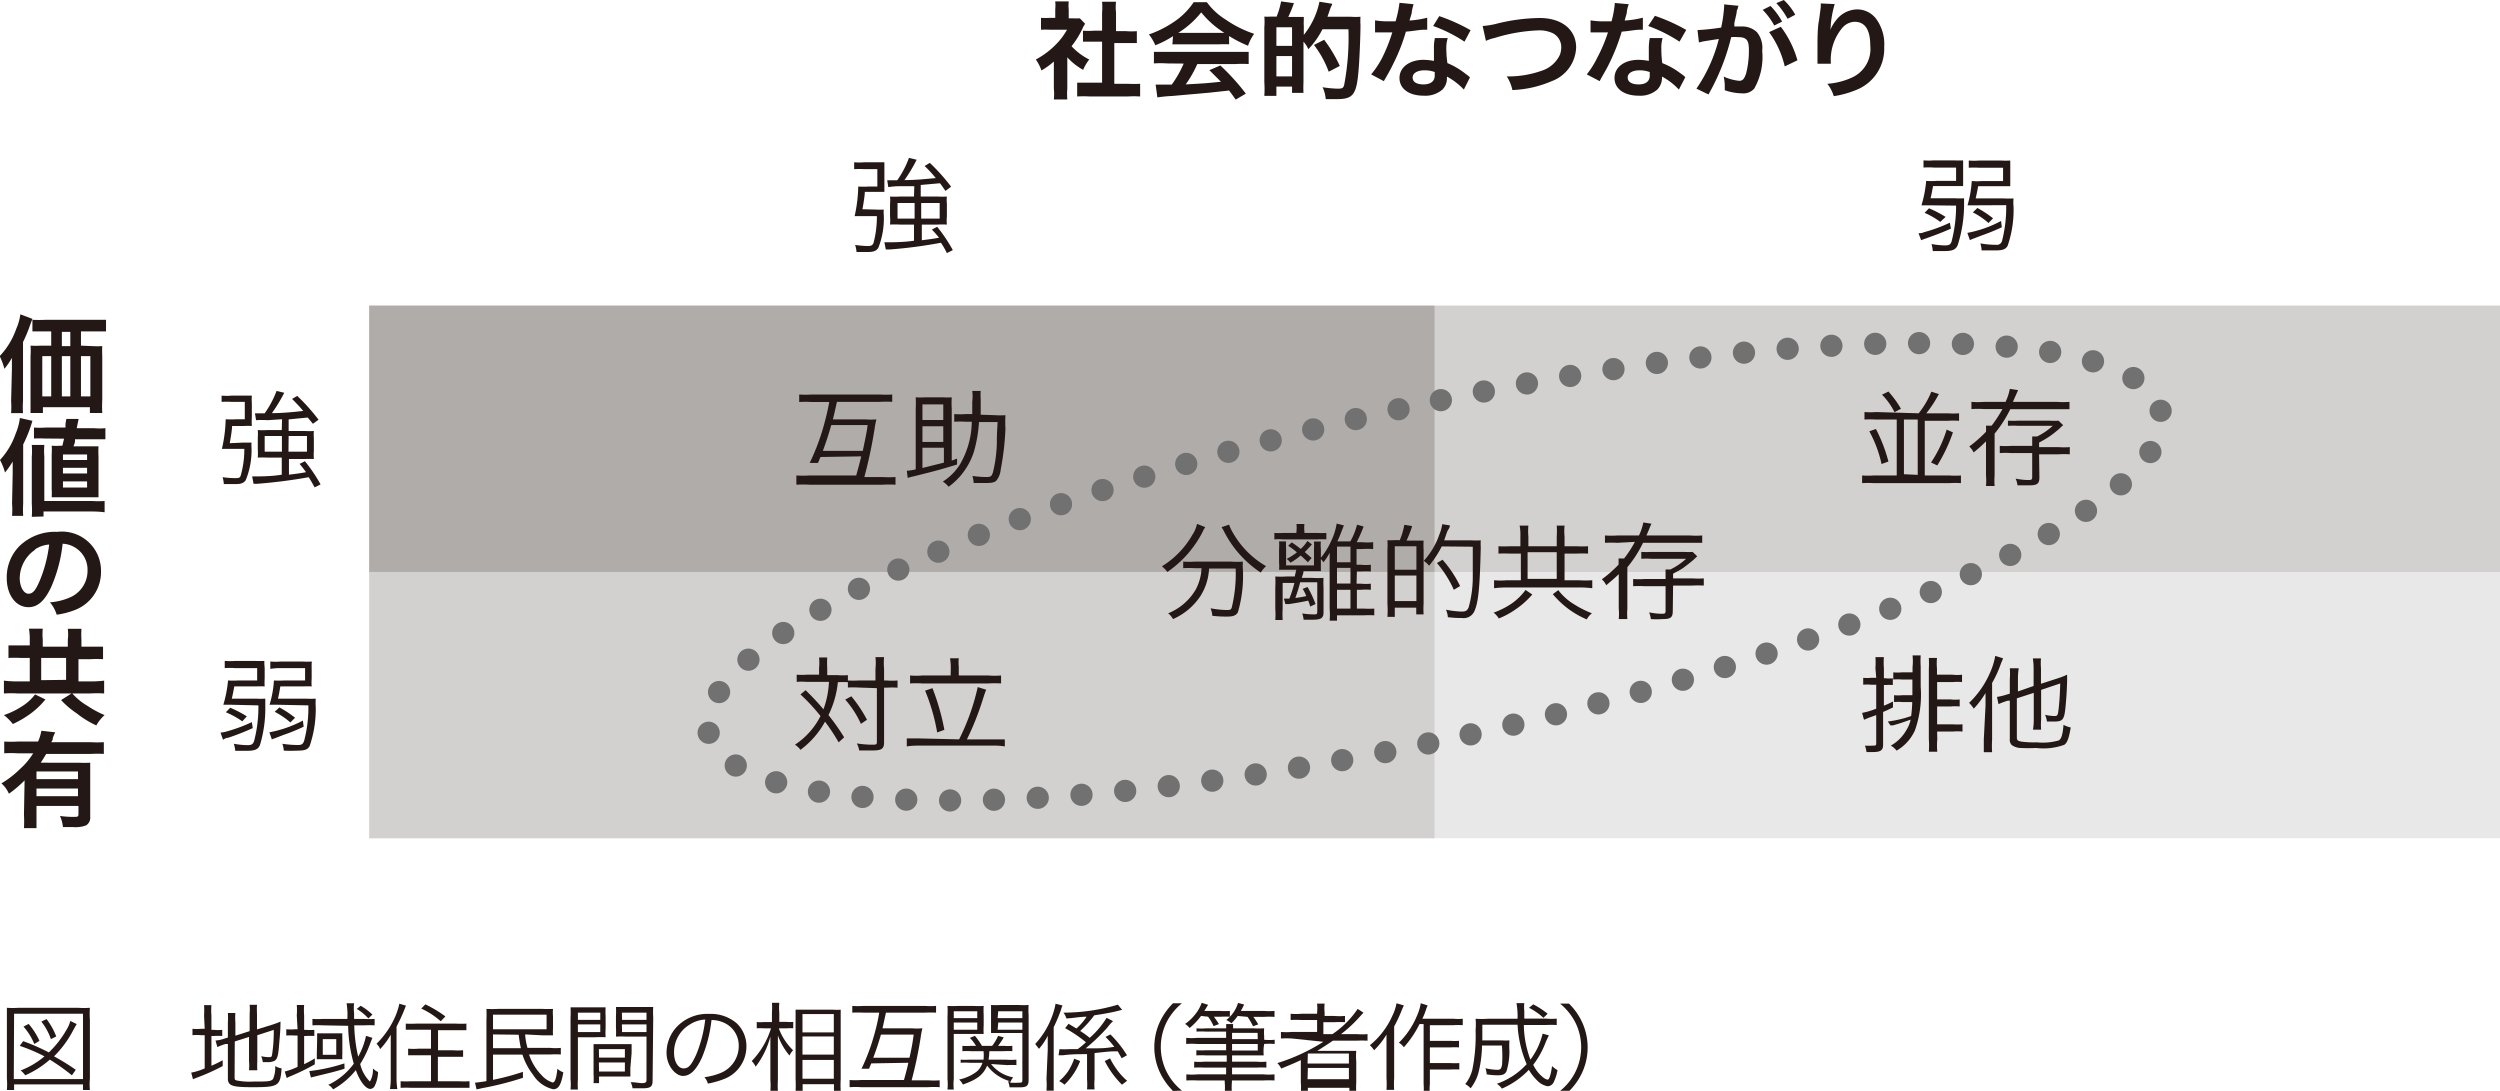 <svg xmlns="http://www.w3.org/2000/svg" xmlns:xlink="http://www.w3.org/1999/xlink" width="159.63" height="69.65" viewBox="0 0 159.63 69.65"><defs><style>.cls-1,.cls-10,.cls-9{fill:none;}.cls-2{clip-path:url(#clip-path);}.cls-3{opacity:0.2;}.cls-4{clip-path:url(#clip-path-3);}.cls-5{fill:#231815;}.cls-6{clip-path:url(#clip-path-4);}.cls-7{opacity:0.1;}.cls-8{clip-path:url(#clip-path-6);}.cls-10,.cls-9{stroke:#727171;stroke-linecap:round;stroke-linejoin:round;stroke-width:1.42px;}.cls-9{stroke-dasharray:0 2.8;}</style><clipPath id="clip-path" transform="translate(-0.1 -0.34)"><rect class="cls-1" width="159.73" height="75.54"/></clipPath><clipPath id="clip-path-3" transform="translate(-0.1 -0.34)"><rect class="cls-1" x="14.67" y="12.84" width="154.06" height="25.01"/></clipPath><clipPath id="clip-path-4" transform="translate(-0.1 -0.34)"><rect class="cls-1" x="14.67" y="12.84" width="86.03" height="42.02"/></clipPath><clipPath id="clip-path-6" transform="translate(-0.1 -0.34)"><rect class="cls-1" x="82.7" y="29.85" width="86.03" height="25.01"/></clipPath></defs><g id="レイヤー_2" data-name="レイヤー 2"><g id="レイヤー_1-2" data-name="レイヤー 1"><g class="cls-2"><g class="cls-2"><g class="cls-3"><g class="cls-4"><rect class="cls-5" x="23.57" y="19.51" width="136.06" height="17.01"/></g></g><g class="cls-3"><g class="cls-6"><rect class="cls-5" x="23.57" y="19.51" width="68.03" height="34.02"/></g></g><path class="cls-5" d="M.54,69.94a4.47,4.47,0,0,0,0-.73V65.44c0-.31,0-.52,0-.75a5.33,5.33,0,0,0,.74,0h3.8a5.56,5.56,0,0,0,.76,0,5.47,5.47,0,0,0,0,.75v3.78a4,4,0,0,0,0,.72H5.4v-.36H1v.36Zm.44-.7H5.4V65.07H1ZM4.69,69A13,13,0,0,0,3.28,68a6,6,0,0,1-1.57,1,1.45,1.45,0,0,0-.29-.31,5.23,5.23,0,0,0,1.52-.9,11,11,0,0,0-1.58-.67l.22-.3a13.24,13.24,0,0,1,1.64.72A6.47,6.47,0,0,0,4.4,66a1.86,1.86,0,0,0,.19-.47l.41.2c-.06.09-.06.09-.36.64a6.73,6.73,0,0,1-1.09,1.42,14.16,14.16,0,0,1,1.39.86Zm-2.4-2a3.89,3.89,0,0,0-.69-1.11l.33-.17a4.51,4.51,0,0,1,.69,1.08Zm1.06-.31a3.82,3.82,0,0,0-.61-1.12l.33-.16a4.29,4.29,0,0,1,.62,1.11Z" transform="translate(-0.1 -0.34)"/><path class="cls-5" d="M13.13,65.19a5.45,5.45,0,0,0,0-.67h.47a4.06,4.06,0,0,0,0,.67v.91h.18a2.89,2.89,0,0,0,.51,0v.39a4,4,0,0,0-.52,0h-.17v1.9c.28-.12.39-.18.72-.35l0,.37a13.37,13.37,0,0,1-1.65.74l-.25.1-.11-.42a4,4,0,0,0,.86-.27V66.44h-.24a2.7,2.7,0,0,0-.54,0v-.41a2.52,2.52,0,0,0,.54,0h.24Zm1.95,3.92c0,.15,0,.2.19.23a4.24,4.24,0,0,0,1,.06c.9,0,1.16,0,1.27-.18a1.75,1.75,0,0,0,.13-.81,1.25,1.25,0,0,0,.41.15c-.08,1.12-.19,1.2-1.85,1.2-1.32,0-1.58-.09-1.58-.57V67l-.14,0a3.17,3.17,0,0,0-.53.2l-.12-.42a2.09,2.09,0,0,0,.56-.12l.23-.07v-.95a5.08,5.08,0,0,0,0-.62h.48a3.54,3.54,0,0,0,0,.6v.85l.91-.29V65.07a3.25,3.25,0,0,0,0-.57h.47a5,5,0,0,0,0,.57v1l1-.31a4.77,4.77,0,0,0,.5-.19c0,.61-.05,1-.1,1.62s-.13.8-.29.89a1,1,0,0,1-.46.08l-.28,0a1.51,1.51,0,0,0-.1-.38,2.18,2.18,0,0,0,.49.06c.15,0,.18,0,.21-.21a9.89,9.89,0,0,0,.1-1.53l-1.05.34V68.1a4.85,4.85,0,0,0,0,.58H16a3.27,3.27,0,0,0,0-.59V66.55l-.91.29Z" transform="translate(-0.1 -0.34)"/><path class="cls-5" d="M19.05,65.18a4.14,4.14,0,0,0,0-.67h.47a4.14,4.14,0,0,0,0,.67v.92h.12a4,4,0,0,0,.53,0v.39a3.7,3.7,0,0,0-.53,0h-.12v1.8a6.42,6.42,0,0,0,.68-.37l0,.38a13.86,13.86,0,0,1-1.58.77,1,1,0,0,0-.21.11l-.13-.42a4.36,4.36,0,0,0,.82-.3v-2h-.18a4.5,4.5,0,0,0-.54,0v-.4a3.09,3.09,0,0,0,.55,0h.17Zm3.05,3.4c-.57.18-1,.28-1.75.46l-.4.1-.1-.41a11.12,11.12,0,0,0,2.24-.49Zm-1.38-2.77a6.32,6.32,0,0,0-.67,0v-.41a5.66,5.66,0,0,0,.68,0h1.55a4.62,4.62,0,0,0-.05-1h.48a2.52,2.52,0,0,0,0,.62v.38h.65a5.51,5.51,0,0,0,.66,0v.41a6.59,6.59,0,0,0-.67,0h-.63a9.86,9.86,0,0,0,.25,2,4.56,4.56,0,0,0,.5-1.33l.41.13c-.06.15-.08.19-.14.35a6.73,6.73,0,0,1-.64,1.32,2.29,2.29,0,0,0,.62,1.12,1.47,1.47,0,0,0,.19-.84,1.1,1.1,0,0,0,.33.23,2.18,2.18,0,0,1-.2.86.34.34,0,0,1-.29.22c-.3,0-.67-.48-.93-1.2a4.94,4.94,0,0,1-1.45,1.23.87.87,0,0,0-.31-.29,4.3,4.3,0,0,0,1.63-1.35,9.32,9.32,0,0,1-.36-2.42Zm-.37.88c0-.13,0-.27,0-.37h1.61a2.37,2.37,0,0,0,0,.3v1a3,3,0,0,0,0,.35H20.33c0-.11,0-.23,0-.37Zm.36,1h.86v-1h-.86Zm2.91-2.32a3.21,3.21,0,0,0-.74-.61l.25-.2a4.28,4.28,0,0,1,.75.56Z" transform="translate(-0.1 -0.34)"/><path class="cls-5" d="M25.05,67.21c0-.28,0-.52,0-.8a4.67,4.67,0,0,1-.68.92.81.81,0,0,0-.23-.34,5.57,5.57,0,0,0,1.2-1.75,4.28,4.28,0,0,0,.26-.81l.42.12a10.92,10.92,0,0,1-.6,1.34v3.29a4.9,4.9,0,0,0,.05.7H25a4.39,4.39,0,0,0,.05-.72Zm1.63-1.12c-.24,0-.48,0-.67,0V65.7a5.82,5.82,0,0,0,.67,0H29.2a6.26,6.26,0,0,0,.68,0v.42c-.19,0-.43,0-.67,0H28.07v1.28H29a4.14,4.14,0,0,0,.67,0v.42c-.19,0-.43,0-.66,0h-.95v1.56h1.32a6.54,6.54,0,0,0,.7,0v.42c-.2,0-.44,0-.7,0h-3a7,7,0,0,0-.7,0v-.42a6.21,6.21,0,0,0,.69,0h1.25V67.72h-.8c-.23,0-.46,0-.66,0v-.42a4.08,4.08,0,0,0,.66,0h.8V66.09Zm.58-1.62a7.9,7.9,0,0,1,1.28.77l-.3.31A4.9,4.9,0,0,0,27,64.74Z" transform="translate(-0.1 -0.34)"/><path class="cls-5" d="M33.63,66.39a4.53,4.53,0,0,0,.15.86l1.45,0a3.48,3.48,0,0,0,.68,0v.42a5.58,5.58,0,0,0-.67,0H33.88a3.43,3.43,0,0,0,.81,1.33,1.54,1.54,0,0,0,.7.46c.14,0,.24-.27.3-.88a1.08,1.08,0,0,0,.38.23c-.14.81-.31,1.08-.65,1.08a2.06,2.06,0,0,1-1.28-.92,4.2,4.2,0,0,1-.68-1.29l-1.88,0v1.61a15.94,15.94,0,0,0,1.91-.51v.38a19.75,19.75,0,0,1-2.6.66l-.36.08-.1-.43a7.32,7.32,0,0,0,.73-.1V65.44a6.8,6.8,0,0,0,0-.68,7.34,7.34,0,0,0,.75,0h2.84a6.12,6.12,0,0,0,.66,0,2.78,2.78,0,0,0,0,.48V66a4.24,4.24,0,0,0,0,.45l-.63,0Zm-2.05-.33H35v-.93H31.58Zm0,.33v.88l1.78,0a8.15,8.15,0,0,1-.14-.86Z" transform="translate(-0.1 -0.34)"/><path class="cls-5" d="M37,69.24a4.7,4.7,0,0,0,0,.67h-.47a3.69,3.69,0,0,0,0-.67V65.32a5.86,5.86,0,0,0,0-.66l.67,0h.92l.65,0a5,5,0,0,0,0,.57V66a4.63,4.63,0,0,0,0,.57,6.23,6.23,0,0,0-.65,0H37Zm0-3.78h1.43V65H37Zm0,.78h1.43v-.49H37Zm3.35,2.29c0,.23,0,.4,0,.55h-2v.42H38a4.34,4.34,0,0,0,0-.57V67.58c0-.22,0-.4,0-.57l.63,0h1.17l.63,0c0,.17,0,.32,0,.57Zm-2-.66H40v-.54H38.34Zm0,.89H40v-.58H38.34Zm3.42.57c0,.4-.13.5-.65.5l-.63,0a1.28,1.28,0,0,0-.12-.39c.3,0,.57.06.7.06s.31,0,.31-.18V66.53h-1.3a6,6,0,0,0-.65,0,4.8,4.8,0,0,0,0-.57v-.75a5.15,5.15,0,0,0,0-.57l.65,0h1.06l.67,0a4.5,4.5,0,0,0,0,.66Zm-1.95-3.87h1.56V65H39.81Zm0,.78h1.56v-.49H39.81Z" transform="translate(-0.1 -0.34)"/><path class="cls-5" d="M44.92,67.87c-.37.8-.75,1.17-1.21,1.17s-1.05-.63-1.05-1.48a2.42,2.42,0,0,1,.67-1.67,2.7,2.7,0,0,1,2.06-.81,2.53,2.53,0,0,1,1.75.6,2,2,0,0,1,.62,1.48,2.22,2.22,0,0,1-1.46,2.09,5.54,5.54,0,0,1-1,.28,1.08,1.08,0,0,0-.22-.41,4,4,0,0,0,1.06-.28,1.85,1.85,0,0,0,1.13-1.7,1.59,1.59,0,0,0-1-1.52,1.88,1.88,0,0,0-.74-.15A8.68,8.68,0,0,1,44.92,67.87Zm-.78-2.11a2.05,2.05,0,0,0-1,1.8c0,.58.26,1,.61,1s.52-.28.8-.87a8.31,8.31,0,0,0,.58-2.25A2,2,0,0,0,44.14,65.76Z" transform="translate(-0.1 -0.34)"/><path class="cls-5" d="M49.83,66a3.68,3.68,0,0,0,.91,1.4,1.26,1.26,0,0,0-.23.34,4.32,4.32,0,0,1-.74-1.28c0,.56,0,.79,0,1v1.84a5.48,5.48,0,0,0,0,.7h-.48a4.23,4.23,0,0,0,0-.7V67.53c0-.25,0-.38,0-1a5.47,5.47,0,0,1-.94,1.92,1.36,1.36,0,0,0-.25-.36A5.19,5.19,0,0,0,49.33,66h-.46a2.9,2.9,0,0,0-.45,0V65.6a2.49,2.49,0,0,0,.45,0h.52V65a4.16,4.16,0,0,0,0-.63h.47a3.27,3.27,0,0,0,0,.63v.59h.47a2.34,2.34,0,0,0,.42,0V66a2.82,2.82,0,0,0-.41,0Zm1.07,4a7,7,0,0,0,0-.74v-3.8c0-.21,0-.35,0-.65H53.3a2.78,2.78,0,0,0,.48,0c0,.14,0,.27,0,.61v3.85a6.2,6.2,0,0,0,0,.72h-.43v-.42h-2v.44Zm.44-3.74h2V65.09h-2Zm0,1.42h2V66.52h-2Zm0,1.54h2v-1.2h-2Z" transform="translate(-0.1 -0.34)"/><path class="cls-5" d="M55.73,68.24l-.14.34-.48,0a12.84,12.84,0,0,0,.8-2.13A11.88,11.88,0,0,0,56.24,65h-1a7,7,0,0,0-.72,0v-.43a4.55,4.55,0,0,0,.7,0h3.94a4.78,4.78,0,0,0,.71,0v.43a7,7,0,0,0-.71,0H56.67l-.22,1h1.87A4.35,4.35,0,0,0,59,66a4,4,0,0,0-.11.56,26.46,26.46,0,0,1-.58,2.76h1.05a5,5,0,0,0,.74,0v.44a5.28,5.28,0,0,0-.75,0H55.1a5.38,5.38,0,0,0-.75,0V69.3a4.79,4.79,0,0,0,.74,0h2.73c.18-.65.22-.83.28-1.1Zm2.44-.36a13.7,13.7,0,0,0,.27-1.48H56.35c-.15.53-.31,1-.49,1.48Z" transform="translate(-0.1 -0.34)"/><path class="cls-5" d="M61,69.24a3.49,3.49,0,0,0,0,.67H60.6a3.69,3.69,0,0,0,0-.67v-4a6.44,6.44,0,0,0,0-.67,5.39,5.39,0,0,0,.66,0h1a5.21,5.21,0,0,0,.65,0,5.06,5.06,0,0,0,0,.58v.66a4.36,4.36,0,0,0,0,.55H61Zm0-3.89H62.5v-.44H61Zm0,.74H62.5v-.46H61Zm2.38,2.19a2.32,2.32,0,0,0,1.41.85,1.41,1.41,0,0,0-.19.34,4.07,4.07,0,0,0,.56,0c.17,0,.22,0,.22-.17v-3h-2c0-.15,0-.33,0-.55v-.66c0-.22,0-.4,0-.58a5.21,5.21,0,0,0,.65,0h1.08a5.58,5.58,0,0,0,.67,0,4.72,4.72,0,0,0,0,.67v4.09c0,.41-.11.5-.62.5l-.6,0a1.12,1.12,0,0,0-.1-.39.36.36,0,0,0,.14,0,2.76,2.76,0,0,1-1.47-1c-.24.58-.63.89-1.55,1.21a1,1,0,0,0-.24-.32,2.78,2.78,0,0,0,1.13-.51,1.16,1.16,0,0,0,.36-.56h-.81a4.62,4.62,0,0,0-.58,0V68a4,4,0,0,0,.57,0h.89a2.58,2.58,0,0,0,0-.54h-.81a4.11,4.11,0,0,0-.54,0v-.34a3.66,3.66,0,0,0,.54,0h.33a2.77,2.77,0,0,0-.39-.51l.32-.13a4.45,4.45,0,0,1,.45.64h.65a2.84,2.84,0,0,0,.38-.64l.36.1a5.07,5.07,0,0,1-.36.54h.37a3.75,3.75,0,0,0,.54,0v.34a4.11,4.11,0,0,0-.54,0h-.93a3.43,3.43,0,0,1-.05.54h1.09A4,4,0,0,0,65,68v.35a4.14,4.14,0,0,0-.57,0Zm.42-2.93h1.58v-.44H63.84Zm0,.74h1.58v-.46H63.84Z" transform="translate(-0.1 -0.34)"/><path class="cls-5" d="M67,67.38c0-.3,0-.55,0-.9a3.91,3.91,0,0,1-.56.83L66.2,67a5.23,5.23,0,0,0,1.06-1.72,4.4,4.4,0,0,0,.24-.85l.44.11a2.08,2.08,0,0,0-.1.3,10.34,10.34,0,0,1-.46,1.09v3.3c0,.35,0,.56,0,.75h-.46a5.2,5.2,0,0,0,0-.75Zm2.07.71a4.18,4.18,0,0,1-1,1.51,1.57,1.57,0,0,0-.34-.23,3.16,3.16,0,0,0,.56-.61,3.68,3.68,0,0,0,.4-.82Zm-1.32-.76a4.67,4.67,0,0,0,.62,0h.54a5.3,5.3,0,0,0,.53-.44,8.6,8.6,0,0,0-1.33-.9l.22-.28.5.3a3.42,3.42,0,0,0,.65-.75c-.46,0-.82.09-1.29.11A1,1,0,0,0,68,65a12.31,12.31,0,0,0,3.48-.51l.27.33-.36.09c-.32.08-.86.18-1.42.26a7,7,0,0,1-.9,1,4.93,4.93,0,0,1,.61.44,5.69,5.69,0,0,0,1.08-1.28l.41.21a3.13,3.13,0,0,0-.37.42,12.18,12.18,0,0,1-1.38,1.32c1.09,0,1.21,0,1.83-.1a6.39,6.39,0,0,0-.56-.63l.31-.16a7,7,0,0,1,1.06,1.33l-.34.19-.25-.44c-.48,0-.48,0-1.48.11v1.67a3.87,3.87,0,0,0,0,.65h-.48a3.9,3.9,0,0,0,0-.64V67.65c-.53,0-1,0-1.53.07h-.29Zm3.23.59a4.77,4.77,0,0,0,.56.88,3.86,3.86,0,0,0,.53.55l-.33.25a5.89,5.89,0,0,1-1.1-1.51Z" transform="translate(-0.1 -0.34)"/><path class="cls-5" d="M75,70a4.2,4.2,0,0,1-.89-1.3,3.85,3.85,0,0,1,0-3,4.2,4.2,0,0,1,.89-1.3h.57a3.75,3.75,0,0,0-1,1.25,3.56,3.56,0,0,0,0,3.08,3.66,3.66,0,0,0,1,1.25Z" transform="translate(-0.1 -0.34)"/><path class="cls-5" d="M76.79,65.21a4.42,4.42,0,0,1-.73.77,1.2,1.2,0,0,0-.29-.26,2.89,2.89,0,0,0,.62-.58,2.44,2.44,0,0,0,.44-.77l.41.13-.24.39h1a4.64,4.64,0,0,0,.63,0v.37a4.89,4.89,0,0,0-.58,0h-.44a5.41,5.41,0,0,1,.32.47l-.34.13a3,3,0,0,0-.35-.6Zm4,2a3,3,0,0,0,0,.52l-.71,0H78.77v.4h1.55a3.72,3.72,0,0,0,.64,0v.38a5.36,5.36,0,0,0-.64,0H78.77v.43h2a4.07,4.07,0,0,0,.71,0v.39a7,7,0,0,0-.72,0h-2v.1a3.75,3.75,0,0,0,0,.68h-.46a3.89,3.89,0,0,0,0-.68v-.1H76.57a7,7,0,0,0-.72,0v-.39a4.07,4.07,0,0,0,.71,0h1.83v-.43H77a5.43,5.43,0,0,0-.65,0v-.38a3.78,3.78,0,0,0,.65,0h1.43v-.4H77.12a5,5,0,0,0-.63,0V67.4a4.57,4.57,0,0,0,.62,0h1.28V67H76.53a4.19,4.19,0,0,0-.69,0v-.39a3.93,3.93,0,0,0,.7,0h1.85v-.4H77.11a4.93,4.93,0,0,0-.61,0V66a3.41,3.41,0,0,0,.62,0h1.27a1.35,1.35,0,0,0,0-.27h.45a1.3,1.3,0,0,0,0,.27H80.1a6.79,6.79,0,0,0,.72,0,3.07,3.07,0,0,0,0,.52v.21a3.35,3.35,0,0,0,.67,0V67a3.92,3.92,0,0,0-.67,0Zm-1.66-2a3.44,3.44,0,0,1-.4.47,1.33,1.33,0,0,0-.33-.21,2.14,2.14,0,0,0,.75-1.09l.39.1c-.09.19-.14.29-.21.41H80.8a4.38,4.38,0,0,0,.68,0v.38a4.51,4.51,0,0,0-.67,0h-.68a4.32,4.32,0,0,1,.31.48l-.33.12a4.37,4.37,0,0,0-.35-.6Zm1.27,1.08H78.77v.4h1.64ZM78.77,67v.42h1.64V67Z" transform="translate(-0.1 -0.34)"/><path class="cls-5" d="M82.59,66.65a6.47,6.47,0,0,0-.7,0v-.42a3.85,3.85,0,0,0,.71,0h1.6v-.76h-1a6,6,0,0,0-.69,0v-.4a3.74,3.74,0,0,0,.69,0h1V65a3.15,3.15,0,0,0,0-.58h.48a2.83,2.83,0,0,0,0,.58v.21h.6a4,4,0,0,0,.7,0v.4a5.43,5.43,0,0,0-.68,0H84.6v.76h.58a5.93,5.93,0,0,0,1.61-1.61l.37.24-.2.22a8.74,8.74,0,0,1-1.23,1.15h1a4,4,0,0,0,.69,0v.42a7,7,0,0,0-.71,0h-1.5c-.37.25-.65.43-1,.65l.66,0H86c.31,0,.47,0,.7,0a3.86,3.86,0,0,0,0,.67v1.35a4.85,4.85,0,0,0,0,.63h-.44v-.29H83.61v.29h-.45a3.62,3.62,0,0,0,0-.63v-1c0-.12,0-.28,0-.43-.37.18-.72.32-1.25.54a1.4,1.4,0,0,0-.25-.35,12.17,12.17,0,0,0,2.94-1.36Zm1,1.6h2.64v-.64H83.61Zm0,1h2.64v-.72H83.61Z" transform="translate(-0.1 -0.34)"/><path class="cls-5" d="M89.74,64.54c-.08.16-.1.22-.15.34a8.61,8.61,0,0,1-.47,1V69.2a5.25,5.25,0,0,0,0,.73h-.49a5.6,5.6,0,0,0,0-.74v-2c0-.26,0-.43,0-.79a4.77,4.77,0,0,1-.79,1,1.64,1.64,0,0,0-.27-.32A5.08,5.08,0,0,0,89,65.21a3,3,0,0,0,.27-.81Zm1,1.19a6.67,6.67,0,0,1-1,1.48,1,1,0,0,0-.32-.29,5.15,5.15,0,0,0,1.13-1.66,3.36,3.36,0,0,0,.27-.86l.44.14a2,2,0,0,0-.12.31,4.65,4.65,0,0,1-.22.54h2a3.15,3.15,0,0,0,.58,0v.41a4.3,4.3,0,0,0-.58,0H91.4v1h1.3a4.45,4.45,0,0,0,.56,0v.42a3.43,3.43,0,0,0-.56,0H91.4v1h1.32a4.61,4.61,0,0,0,.56,0v.41a4.61,4.61,0,0,0-.56,0H91.4v.92a3.21,3.21,0,0,0,0,.64H91a4.11,4.11,0,0,0,0-.64V65.73Z" transform="translate(-0.1 -0.34)"/><path class="cls-5" d="M99,66.45s-.08.16-.19.4A5.61,5.61,0,0,1,98,68.33a2.3,2.3,0,0,0,.64.81.71.71,0,0,0,.28.14c.1,0,.21-.32.28-.87a1.74,1.74,0,0,0,.35.26,2.81,2.81,0,0,1-.23.74.45.45,0,0,1-.4.29,1.23,1.23,0,0,1-.67-.37,3.21,3.21,0,0,1-.53-.68A5.24,5.24,0,0,1,96,69.85a1.35,1.35,0,0,0-.32-.31,4.61,4.61,0,0,0,1.9-1.25A7.37,7.37,0,0,1,97,65.77H94.75c0,.53,0,.73,0,1H96a3,3,0,0,0,.48,0,5.86,5.86,0,0,0,0,.68,4.26,4.26,0,0,1-.19,1.3c-.1.19-.24.25-.59.25a4.25,4.25,0,0,1-.67-.06,1.59,1.59,0,0,0-.08-.39,3.68,3.68,0,0,0,.75.1c.21,0,.26-.06.31-.33A8.24,8.24,0,0,0,96,67.1H94.73a7.79,7.79,0,0,1-.21,1.67A2.83,2.83,0,0,1,94,69.83a1.19,1.19,0,0,0-.34-.27,2.42,2.42,0,0,0,.45-.91,11.08,11.08,0,0,0,.21-2.55,4,4,0,0,0,0-.71,5.66,5.66,0,0,0,.78,0H97a4.9,4.9,0,0,0-.07-1h.5a2.12,2.12,0,0,0,0,.5c0,.11,0,.2,0,.49h1.39a3.61,3.61,0,0,0,.68,0v.41a6.57,6.57,0,0,0-.72,0H97.4A6.54,6.54,0,0,0,97.82,68a4.56,4.56,0,0,0,.78-1.66Zm-.35-1.12a4,4,0,0,0-.92-.64l.27-.22a5.34,5.34,0,0,1,.92.6Z" transform="translate(-0.1 -0.34)"/><path class="cls-5" d="M99.71,70a3.57,3.57,0,0,0,1-1.25,3.56,3.56,0,0,0,0-3.08,3.75,3.75,0,0,0-1-1.25h.57a4,4,0,0,1,.89,1.3,3.85,3.85,0,0,1,0,3,4,4,0,0,1-.89,1.3Z" transform="translate(-0.1 -0.34)"/><path class="cls-5" d="M68.25,6a4.25,4.25,0,0,0,0,.69h-.86a3.35,3.35,0,0,0,0-.7V4.27a5,5,0,0,1-.79.57,2.9,2.9,0,0,0-.36-.7,5.21,5.21,0,0,0,1.22-.9,4.26,4.26,0,0,0,.77-1H67.16a5,5,0,0,0-.59,0V1.48a4.5,4.5,0,0,0,.56,0h.35V.94a2.78,2.78,0,0,0,0-.51h.86a2.47,2.47,0,0,0,0,.52v.56h.29a3.59,3.59,0,0,0,.42,0l.34.35a1.28,1.28,0,0,0-.16.28,5.59,5.59,0,0,1-.71,1.15,3.9,3.9,0,0,0,1.13.85,2.94,2.94,0,0,0-.39.66A3.88,3.88,0,0,1,68.25,4Zm3-.31h.85a8,8,0,0,0,.8,0v.81a6.6,6.6,0,0,0-.8,0H69.68a6.73,6.73,0,0,0-.8,0V5.62c.23,0,.48,0,.82,0h.77V3h-.53q-.36,0-.69,0V2.3a4.52,4.52,0,0,0,.69,0h.53V1.15a4,4,0,0,0,0-.7h.89a3.21,3.21,0,0,0,0,.7V2.33H72a4.45,4.45,0,0,0,.69,0v.76c-.23,0-.45,0-.69,0h-.75Z" transform="translate(-0.1 -0.34)"/><path class="cls-5" d="M75,2.65a6.31,6.31,0,0,1-1.13.58,3,3,0,0,0-.41-.69,6.9,6.9,0,0,0,1.78-.93A4.61,4.61,0,0,0,76.32.48h.84a4.25,4.25,0,0,0,1.2,1.11,7.21,7.21,0,0,0,1.82.91,2.89,2.89,0,0,0-.39.76,7.73,7.73,0,0,1-1.21-.62v.53a5.72,5.72,0,0,0-.64,0H75.57c-.2,0-.41,0-.61,0Zm-.38,1.74a6.35,6.35,0,0,0-.84,0V3.65c.23,0,.5,0,.84,0H79c.34,0,.59,0,.83,0v.78a6.47,6.47,0,0,0-.83,0H76.55a7.18,7.18,0,0,1-.74,1.3c1.26-.07,1.26-.07,2.25-.17l-.74-.74.7-.3a14,14,0,0,1,1.63,1.8L79,6.7c-.23-.33-.3-.42-.42-.58l-1.28.14-2.38.21a8.51,8.51,0,0,0-.92.09l-.11-.82.41,0,.62,0a6.91,6.91,0,0,0,.76-1.34Zm3.35-1.95h.31a5.93,5.93,0,0,1-1.48-1.31,5.81,5.81,0,0,1-1.47,1.31h2.64Z" transform="translate(-0.1 -0.34)"/><path class="cls-5" d="M81.6,1.43a4.73,4.73,0,0,0,.3-1l.82.11a8.41,8.41,0,0,1-.36.88h.39l.6,0c0,.06,0,.06,0,.21a2.84,2.84,0,0,0,0,.37v.57a5,5,0,0,0,1-2.12l.81.13c0,.09-.05.13-.1.26s-.14.41-.2.57h1.5a4.5,4.5,0,0,0,.61,0,4.21,4.21,0,0,0,0,.53c0,.83-.08,2.39-.11,2.73-.13,1.7-.32,2-1.41,2l-.7,0a2.19,2.19,0,0,0-.2-.76,7.25,7.25,0,0,0,.91.09c.31,0,.41,0,.47-.25a16.1,16.1,0,0,0,.27-3.54H84.54a5.17,5.17,0,0,1-.9,1.27A1.83,1.83,0,0,0,83.33,3V5.6a6.59,6.59,0,0,0,0,.67H82.6v-.4h-1v.59h-.77a6.49,6.49,0,0,0,0-.87V2.09a4.06,4.06,0,0,0,0-.69,2.53,2.53,0,0,0,.38,0h.39Zm0,1.84h1V2.08h-1Zm0,1.95h1V3.92h-1Zm3.34-.3A6.39,6.39,0,0,0,84,3.21l.65-.33a9,9,0,0,1,1,1.67Z" transform="translate(-0.1 -0.34)"/><path class="cls-5" d="M90.36.61a4.05,4.05,0,0,0-.11.45c0,.16-.07.3-.15.59a5.79,5.79,0,0,0,1.13-.18l0,.77-.23,0c-.26,0-.69.09-1.13.12a11.77,11.77,0,0,1-.78,2c-.16.33-.22.45-.49.92l-.14.24-.81-.43A5.77,5.77,0,0,0,88.37,4,10.65,10.65,0,0,0,89,2.41h-1.1V1.64a4.85,4.85,0,0,0,.95.06h.36A7.17,7.17,0,0,0,89.46.52Zm3.21,5.45a4.28,4.28,0,0,0-1.08-.83c0,.06,0,.1,0,.13a1,1,0,0,1-.3.71A1.67,1.67,0,0,1,91,6.45c-.93,0-1.54-.44-1.54-1.13S90.11,4.16,91,4.16a3.62,3.62,0,0,1,.66.07c0-.31,0-.58,0-.78a2.92,2.92,0,0,1,.06-.68l.82,0a2.19,2.19,0,0,0-.09.68,6.79,6.79,0,0,0,.07.92A4.69,4.69,0,0,1,93.61,5l.24.18.11.1ZM91.06,4.83c-.46,0-.76.18-.76.46s.25.44.69.44.72-.19.72-.56c0-.07,0-.23,0-.23A1.82,1.82,0,0,0,91.06,4.83ZM93.61,3a9.37,9.37,0,0,0-2-1L92,1.37a11.37,11.37,0,0,1,2,.9Z" transform="translate(-0.1 -0.34)"/><path class="cls-5" d="M94.77,2a5.18,5.18,0,0,0,.83-.13,11.71,11.71,0,0,1,2.82-.38c1.4,0,2.32.74,2.32,1.89a2.39,2.39,0,0,1-1.58,2.15,7,7,0,0,1-2.49.56,2.6,2.6,0,0,0-.36-.87,6.4,6.4,0,0,0,2.33-.4,1.91,1.91,0,0,0,1.07-1,1.46,1.46,0,0,0,.08-.48,1,1,0,0,0-.54-.88,2,2,0,0,0-.91-.18,10.69,10.69,0,0,0-2.79.48,2.72,2.72,0,0,0-.57.19Z" transform="translate(-0.1 -0.34)"/><path class="cls-5" d="M104.1.61a2.22,2.22,0,0,0-.12.45c0,.16-.07.3-.14.59A6.07,6.07,0,0,0,105,1.47l0,.77-.23,0c-.25,0-.68.09-1.12.12a12.7,12.7,0,0,1-.78,2c-.16.33-.23.45-.5.92l-.13.24-.82-.43A5.77,5.77,0,0,0,102.1,4a9.62,9.62,0,0,0,.67-1.59h-1.11V1.64a5,5,0,0,0,1,.06H103a6.08,6.08,0,0,0,.21-1.17Zm3.2,5.45a4.11,4.11,0,0,0-1.08-.83,1.05,1.05,0,0,1,0,.13,1.05,1.05,0,0,1-.31.71,1.65,1.65,0,0,1-1.17.38c-.94,0-1.55-.44-1.55-1.13s.63-1.16,1.53-1.16a3.62,3.62,0,0,1,.66.07c0-.31,0-.58,0-.78a3.58,3.58,0,0,1,.06-.68l.82,0a2.19,2.19,0,0,0-.08.68,6.58,6.58,0,0,0,.06.92,4.69,4.69,0,0,1,1.12.62l.25.18.1.1Zm-2.51-1.23c-.46,0-.76.18-.76.46s.26.44.7.44.71-.19.71-.56c0-.07,0-.23,0-.23A1.91,1.91,0,0,0,104.79,4.83ZM107.34,3a9.37,9.37,0,0,0-2-1l.43-.65a11.59,11.59,0,0,1,2,.9Z" transform="translate(-0.1 -0.34)"/><path class="cls-5" d="M111,1c0,.19-.09.47-.16.83a1.73,1.73,0,0,1,0,.2h.44a1.38,1.38,0,0,1,1,.36,1.57,1.57,0,0,1,.34,1.19A4.09,4.09,0,0,1,112.11,6a.92.92,0,0,1-.78.3,3.43,3.43,0,0,1-1.1-.2c0-.13,0-.23,0-.3a2.81,2.81,0,0,0-.07-.57,3.08,3.08,0,0,0,1,.27c.21,0,.32-.13.43-.46a5.83,5.83,0,0,0,.18-1.53c0-.62-.16-.8-.71-.8a3,3,0,0,0-.42,0,14.13,14.13,0,0,1-1.45,3.66L108.42,6a9.75,9.75,0,0,0,1.43-3.17l-.34.05-.64.1-.29.07-.09-.79A14.37,14.37,0,0,0,110,2.1a8.57,8.57,0,0,0,.19-1.35V.62l.92.09a.73.73,0,0,0-.06.21Zm2.15-.28a4.41,4.41,0,0,1,.74,1l-.5.25a4.4,4.4,0,0,0-.74-1Zm.66,1.33a6.4,6.4,0,0,1,1.06,2.14l-.81.39a6.07,6.07,0,0,0-1-2.19Zm.43-.51a4.77,4.77,0,0,0-.72-1L114,.34a3.71,3.71,0,0,1,.73.94Z" transform="translate(-0.1 -0.34)"/><path class="cls-5" d="M117.25.6A6.68,6.68,0,0,0,117,1.9c0,.29-.08.51-.1.68h0a.59.59,0,0,0,0-.15,2.54,2.54,0,0,1,.44-.8,1.72,1.72,0,0,1,1.35-.69,1.52,1.52,0,0,1,1.21.61,2.73,2.73,0,0,1,.51,1.79,2.82,2.82,0,0,1-1.83,2.76,6,6,0,0,1-1.39.38,2.44,2.44,0,0,0-.41-.79,4.48,4.48,0,0,0,1.55-.39,2,2,0,0,0,1.19-2.06c0-1-.34-1.51-1-1.51a1.1,1.1,0,0,0-.76.36A3.16,3.16,0,0,0,117,4.27v.14h-.85a.34.34,0,0,0,0-.09V4.2c0-.19,0-.69,0-.82,0-.55,0-1.3.1-1.76l.11-.83c0-.12,0-.15,0-.23Z" transform="translate(-0.1 -0.34)"/></g><path class="cls-5" d="M56,13.72a3.6,3.6,0,0,0,.53,0,1.57,1.57,0,0,0,0,.32,5.06,5.06,0,0,1-.35,2.13c-.13.19-.3.26-.65.26l-.74,0a1.71,1.71,0,0,0-.09-.45,6.88,6.88,0,0,0,.79.07c.24,0,.33-.05.39-.21a6.5,6.5,0,0,0,.21-1.7h-.94l-.48,0a9.3,9.3,0,0,0,.23-1.89,5.59,5.59,0,0,0,.68,0h.54V11.14H55.3a6.14,6.14,0,0,0-.66,0v-.44a3.57,3.57,0,0,0,.66,0h.8l.47,0c0,.15,0,.29,0,.47v.89c0,.2,0,.39,0,.53l-.5,0h-.75c0,.24-.1.84-.15,1.11Zm2.48-1.49-.92,0a4.47,4.47,0,0,0-.74.06l-.07-.44h.64a6,6,0,0,0,.75-1.43l.49.12a9.62,9.62,0,0,1-.78,1.3c.68,0,1.36-.07,2-.13a8,8,0,0,0-.71-.77l.33-.2a12.38,12.38,0,0,1,1.36,1.52l-.36.27c-.17-.24-.21-.31-.35-.49l-1.23.11v.74H60a4.39,4.39,0,0,0,.56,0,2,2,0,0,0,0,.45v.83a2.59,2.59,0,0,0,0,.51,5.62,5.62,0,0,0-.6,0h-1v1c.48-.06.71-.09,1.1-.16A5.68,5.68,0,0,0,59.6,15l.34-.18a10.21,10.21,0,0,1,1,1.49l-.38.19a5,5,0,0,0-.38-.66,29.38,29.38,0,0,1-3.27.43l-.25,0-.09-.46h.19c.29,0,1.05,0,1.7-.1V14.68h-.9a5.83,5.83,0,0,0-.63,0,2.8,2.8,0,0,0,0-.53v-.76a2.53,2.53,0,0,0,0-.5,5,5,0,0,0,.62,0h.91ZM57.41,13.3v1H58.5v-1Zm1.51,1H60.1v-1H58.92Z" transform="translate(-0.1 -0.34)"/><path class="cls-5" d="M15.62,28.6l.54,0a2.5,2.5,0,0,0,0,.32A5,5,0,0,1,15.79,31c-.13.19-.31.25-.65.25l-.75,0a1.56,1.56,0,0,0-.08-.44,6.42,6.42,0,0,0,.79.06c.23,0,.33,0,.38-.2A6.08,6.08,0,0,0,15.7,29H14.27a9.17,9.17,0,0,0,.24-1.89,4.91,4.91,0,0,0,.68,0h.54V26H14.9a5.55,5.55,0,0,0-.65,0V25.6a3.37,3.37,0,0,0,.66,0h.8l.47,0a3.32,3.32,0,0,0,0,.47V27a4.36,4.36,0,0,0,0,.54,3.94,3.94,0,0,0-.51,0h-.75c0,.23-.1.83-.15,1.1Zm2.49-1.49-.93.06a4.87,4.87,0,0,0-.73,0l-.07-.44.32,0H17a6.26,6.26,0,0,0,.76-1.43l.49.12a9.79,9.79,0,0,1-.79,1.3c.68,0,1.36-.07,2-.14-.25-.3-.38-.43-.71-.77l.33-.19a12.47,12.47,0,0,1,1.36,1.52l-.36.26L19.75,27l-1.22.12v.74h1.06a4.22,4.22,0,0,0,.55,0,2.68,2.68,0,0,0,0,.44v.83a3.84,3.84,0,0,0,0,.52,5.28,5.28,0,0,0-.59,0h-1v1c.48-.06.71-.09,1.09-.16-.15-.21-.21-.29-.41-.53l.34-.17a10.17,10.17,0,0,1,1,1.48l-.38.19c-.15-.27-.2-.37-.38-.65a32.51,32.51,0,0,1-3.27.42l-.25,0-.09-.47h.19c.29,0,1.05,0,1.7-.11V29.56h-.9a5.53,5.53,0,0,0-.63,0,4.06,4.06,0,0,0,0-.54V28.3a3.63,3.63,0,0,0,0-.5,4.88,4.88,0,0,0,.62,0h.91ZM17,28.18v1h1.1v-1Zm1.52,1H19.7v-1H18.53Z" transform="translate(-0.1 -0.34)"/><path class="cls-5" d="M124.67,14.94c-.56.25-1,.41-1.58.62a2.91,2.91,0,0,0-.32.12l-.17-.45c.12,0,.22,0,.34-.06a9.8,9.8,0,0,0,1.66-.61Zm-1.36-1.49h-.52a7.6,7.6,0,0,0,.3-1.56,4,4,0,0,0,.65,0H125v-.85h-1.43a4.11,4.11,0,0,0-.65,0v-.46a4.27,4.27,0,0,0,.68,0h1.26a5.15,5.15,0,0,0,.59,0c0,.14,0,.31,0,.48v.67c0,.21,0,.34,0,.49h-1.92c-.08.43-.1.53-.16.78h1.54a4.82,4.82,0,0,0,.6,0c0,.11,0,.18,0,.47A8.46,8.46,0,0,1,125.1,16c-.12.27-.32.37-.82.37-.2,0-.45,0-.77,0a1.94,1.94,0,0,0-.08-.45,5,5,0,0,0,.86.09c.27,0,.37-.06.43-.28a9,9,0,0,0,.28-2.26Zm.68,1.06a5,5,0,0,0-1-.58l.28-.29a7,7,0,0,1,1.06.55Zm3.93.34a13.21,13.21,0,0,1-1.3.53l-.6.23-.14.06-.16-.46a7.44,7.44,0,0,0,2.15-.76Zm-1.67-1.4h-.52A7,7,0,0,0,126,11.9a4,4,0,0,0,.65,0H128v-.85h-1.54a5.79,5.79,0,0,0-.65,0v-.46a4.27,4.27,0,0,0,.68,0h1.38a5.15,5.15,0,0,0,.59,0c0,.16,0,.29,0,.48v.67c0,.21,0,.34,0,.49h-2.05c-.09.48-.1.51-.16.78h1.81a5.08,5.08,0,0,0,.61,0,2.64,2.64,0,0,0,0,.53,7.08,7.08,0,0,1-.38,2.5c-.14.23-.32.29-.82.29-.25,0-.54,0-.84,0a1.78,1.78,0,0,0-.08-.45,5.35,5.35,0,0,0,1,.09.34.34,0,0,0,.39-.27,8.75,8.75,0,0,0,.26-2.26Zm.11.17a6.66,6.66,0,0,1,1,.66l-.29.3a4.8,4.8,0,0,0-1-.68Z" transform="translate(-0.1 -0.34)"/><path class="cls-5" d="M16.24,46.83a15.29,15.29,0,0,1-1.58.62c-.16,0-.24.09-.32.12l-.16-.45a2,2,0,0,0,.34-.06,10.12,10.12,0,0,0,1.66-.61Zm-1.36-1.49h-.52a7.64,7.64,0,0,0,.3-1.55,6.13,6.13,0,0,0,.65,0h1.21V43H15.09a4.06,4.06,0,0,0-.64,0v-.46a4.27,4.27,0,0,0,.68,0h1.25a5.21,5.21,0,0,0,.6,0A3.7,3.7,0,0,0,17,43v.67a3.78,3.78,0,0,0,0,.5,4.36,4.36,0,0,0-.54,0H15.06c-.08.43-.1.53-.16.78h1.54a4.82,4.82,0,0,0,.6,0c0,.11,0,.18,0,.47a8.13,8.13,0,0,1-.34,2.49c-.11.27-.32.37-.82.37-.2,0-.45,0-.76,0a2,2,0,0,0-.09-.45,5.23,5.23,0,0,0,.87.09c.26,0,.36-.06.43-.28a8.65,8.65,0,0,0,.27-2.26Zm.69,1.06a5.27,5.27,0,0,0-1.05-.58l.28-.29a7.49,7.49,0,0,1,1.06.55Zm3.92.34a11.48,11.48,0,0,1-1.3.53l-.59.23a.39.39,0,0,0-.14.06l-.16-.46a7.52,7.52,0,0,0,2.14-.75Zm-1.66-1.4h-.52a6.46,6.46,0,0,0,.28-1.55,6.13,6.13,0,0,0,.65,0h1.34V43H18a3.87,3.87,0,0,0-.64.05v-.47a4.27,4.27,0,0,0,.68,0h1.37a5.21,5.21,0,0,0,.6,0A3.53,3.53,0,0,0,20,43v.67a3.63,3.63,0,0,0,0,.5,4.36,4.36,0,0,0-.54,0H18c-.08.48-.09.51-.15.78h1.8a4.91,4.91,0,0,0,.61,0,4.37,4.37,0,0,0,0,.53,7.25,7.25,0,0,1-.39,2.5c-.13.23-.32.29-.81.29a8.26,8.26,0,0,1-.84,0,1.64,1.64,0,0,0-.09-.44,6.41,6.41,0,0,0,1,.08c.23,0,.32-.06.39-.27a8.24,8.24,0,0,0,.27-2.26Zm.11.17a6.66,6.66,0,0,1,1,.66l-.3.3a5,5,0,0,0-1-.68Z" transform="translate(-0.1 -0.34)"/><g class="cls-2"><path class="cls-5" d="M1.67,50.17a7.29,7.29,0,0,1-1,.85,1.87,1.87,0,0,0-.48-.66,6.08,6.08,0,0,0,1.19-.92,4.51,4.51,0,0,0,.84-1h-1a6.81,6.81,0,0,0-.85,0v-.75a6.92,6.92,0,0,0,.85,0H2.53A2.75,2.75,0,0,0,2.74,47l.89.1a2.18,2.18,0,0,0-.16.37c0,.08,0,.12-.1.26H5.9a6.57,6.57,0,0,0,.83,0v.75a6.67,6.67,0,0,0-.83,0H3.05c-.13.22-.21.35-.35.56H5.13a6.65,6.65,0,0,0,.73,0c0,.21,0,.43,0,.77V52.5a.57.57,0,0,1-.26.54,1.89,1.89,0,0,1-.83.11l-.65,0a2.32,2.32,0,0,0-.19-.71,6,6,0,0,0,.82.06c.31,0,.36,0,.36-.19v-.51H2.43v.57c0,.37,0,.6,0,.85H1.63a7,7,0,0,0,0-.85Zm3.41-.57H2.43v.49H5.08ZM2.43,50.69v.49H5.08v-.49Z" transform="translate(-0.1 -0.34)"/><path class="cls-5" d="M2,41.18a4,4,0,0,0-.05-.7h.88a3.87,3.87,0,0,0,0,.7v.45h1.6v-.44a3,3,0,0,0,0-.7h.87a6.07,6.07,0,0,0,0,.71v.43h.58c.33,0,.59,0,.8,0v.8a7.8,7.8,0,0,0-.8,0H5.11v1.42h.72a7,7,0,0,0,.92-.05v.82a7.27,7.27,0,0,0-.91,0H1.25a7.09,7.09,0,0,0-.9,0v-.82a7,7,0,0,0,.9.05H2V42.35H1.42a7.52,7.52,0,0,0-.78,0v-.8c.24,0,.46,0,.78,0H2ZM3,45a5,5,0,0,1-1.08,1,6.3,6.3,0,0,1-1,.57A3.32,3.32,0,0,0,.35,46a5.1,5.1,0,0,0,1.17-.57,3.1,3.1,0,0,0,.82-.75Zm1.32-1.25V42.35H2.73v1.42Zm.38.85a4,4,0,0,0,1,.82A6.28,6.28,0,0,0,6.78,46a2.52,2.52,0,0,0-.53.66A6.06,6.06,0,0,1,5,45.89a5.5,5.5,0,0,1-1-.85Z" transform="translate(-0.1 -0.34)"/><path class="cls-5" d="M3.36,37.84c-.41.87-.86,1.27-1.44,1.27-.81,0-1.39-.78-1.39-1.87a2.84,2.84,0,0,1,.78-2,3.25,3.25,0,0,1,2.44-.94,2.5,2.5,0,0,1,2.8,2.5,2.6,2.6,0,0,1-1.72,2.51,5.11,5.11,0,0,1-1.11.28,2.25,2.25,0,0,0-.43-.79,3.87,3.87,0,0,0,1.4-.37,1.86,1.86,0,0,0,1-1.68,1.65,1.65,0,0,0-.87-1.49,1.56,1.56,0,0,0-.72-.2A9.35,9.35,0,0,1,3.36,37.84Zm-1-2.41a2.23,2.23,0,0,0-1,1.82c0,.55.25,1,.56,1s.48-.28.73-.86a8.76,8.76,0,0,0,.59-2.28A1.89,1.89,0,0,0,2.32,35.43Z" transform="translate(-0.1 -0.34)"/><path class="cls-5" d="M.91,30.56c0-.26,0-.42,0-.75a5.45,5.45,0,0,1-.49.7,3.93,3.93,0,0,0-.32-.8,4.74,4.74,0,0,0,1-1.68,3.67,3.67,0,0,0,.27-1l.8.18a8.53,8.53,0,0,1-.59,1.51v3.78a6.35,6.35,0,0,0,0,.78H.87a4.91,4.91,0,0,0,0-.79Zm1.22,2.78a5.9,5.9,0,0,0,0-.83v-3a4.86,4.86,0,0,0,0-.76h.8a5.08,5.08,0,0,0,0,.76v2.82H6a5.57,5.57,0,0,0,.78,0v.72A5.94,5.94,0,0,0,6,33H2.88v.32Zm.81-5a6.45,6.45,0,0,0-.67,0v-.7a5,5,0,0,0,.75,0H4.28c0-.23,0-.29.06-.55l.78,0L5,27.68H6.1a3.84,3.84,0,0,0,.73,0v.71c-.21,0-.41,0-.65,0H4.89c0,.2,0,.2-.1.45h1c.3,0,.45,0,.6,0a5.74,5.74,0,0,0,0,.66v2c0,.27,0,.39,0,.59l-.6,0H4c-.21,0-.33,0-.6,0a4.11,4.11,0,0,0,0-.53v-2.2a3.6,3.6,0,0,0,0-.56,4.47,4.47,0,0,0,.58,0h.1c.05-.19.07-.28.11-.45Zm1.18,1.37H5.66v-.35H4.12Zm0,.86H5.66v-.36H4.12Zm0,.9H5.66v-.39H4.12Z" transform="translate(-0.1 -0.34)"/><path class="cls-5" d="M.86,23.93c0-.28,0-.4,0-.74a4.36,4.36,0,0,1-.48.7,4.1,4.1,0,0,0-.3-.81,4.84,4.84,0,0,0,1.06-1.75,3.43,3.43,0,0,0,.26-.92l.77.29-.14.37a8.94,8.94,0,0,1-.46,1.11v3.76a5.13,5.13,0,0,0,0,.78H.81a6.3,6.3,0,0,0,0-.79ZM6,22.44a5.29,5.29,0,0,0,.63,0,5.74,5.74,0,0,0,0,.63v2.8a7.28,7.28,0,0,0,0,.84H5.84v-.37h-3v.37H2.05c0-.23,0-.49,0-.74V23.06a4.28,4.28,0,0,0,0-.65,5.79,5.79,0,0,0,.65,0h.67v-.91H3c-.34,0-.61,0-.83,0v-.74a7.83,7.83,0,0,0,.83,0H6c.4,0,.65,0,.87,0v.74q-.31,0-.84,0H5.27v.91Zm-3.2.64v2.57h.57V23.08Zm1.79-1.55H4.05v.91h.54Zm-.54,4.12h.54V23.08H4.05Zm1.22,0h.6V23.08h-.6Z" transform="translate(-0.1 -0.34)"/><g class="cls-7"><g class="cls-8"><rect class="cls-5" x="91.6" y="36.51" width="68.03" height="17.01"/></g></g></g><path class="cls-5" d="M52.49,29.52l-.16.38-.53,0a14.28,14.28,0,0,0,.89-2.35c.17-.62.26-1,.36-1.54H51.93a6,6,0,0,0-.8,0v-.48a5.72,5.72,0,0,0,.79,0h4.36a5.91,5.91,0,0,0,.79,0V26a5.82,5.82,0,0,0-.79,0H53.54c-.16.72-.16.72-.26,1.12h2.08a5.27,5.27,0,0,0,.7,0,6,6,0,0,0-.12.62,29.18,29.18,0,0,1-.65,3.06h1.17a6.11,6.11,0,0,0,.82,0v.49a6.37,6.37,0,0,0-.83,0H51.79a6.85,6.85,0,0,0-.84,0V30.7a6,6,0,0,0,.82,0h3c.2-.72.25-.91.32-1.22Zm2.7-.39c.25-1.2.25-1.2.31-1.65H53.18c-.17.59-.34,1.12-.54,1.65Z" transform="translate(-0.1 -0.34)"/><path class="cls-5" d="M61.21,29.62V30c-1.18.36-1.5.44-2.79.76a2.42,2.42,0,0,0-.36.1L58,30.4a3.7,3.7,0,0,0,.57-.09V26.45a7,7,0,0,0,0-.74,4.34,4.34,0,0,0,.57,0h1.17a4.28,4.28,0,0,0,.56,0,6.49,6.49,0,0,0,0,.74v3.3Zm-.88-2.46v-1H59v1Zm0,1.4v-1H59v1ZM59,30.22l1.37-.34v-.95H59Zm4.63-3.37a4.51,4.51,0,0,0,.67,0,7.78,7.78,0,0,0,0,.87A17.54,17.54,0,0,1,64,30.31a1.34,1.34,0,0,1-.28.72c-.12.11-.28.15-.65.15l-.8,0a1.7,1.7,0,0,0-.08-.45,6.64,6.64,0,0,0,.9.07c.27,0,.34-.05.42-.33a9,9,0,0,0,.24-1.78c0-.39,0-.59.05-1.4H62.61a8.69,8.69,0,0,1-.32,1.88,4.39,4.39,0,0,1-.67,1.31,4.22,4.22,0,0,1-.95.94,1.48,1.48,0,0,0-.37-.33A3.48,3.48,0,0,0,61.39,30a5.51,5.51,0,0,0,.76-2.73h-.39a5.16,5.16,0,0,0-.73,0v-.49a5,5,0,0,0,.74,0h.41c0-.27,0-.51,0-.78a2.92,2.92,0,0,0,0-.7h.54a3.33,3.33,0,0,0,0,.52c0,.38,0,.65,0,1Z" transform="translate(-0.1 -0.34)"/><path class="cls-5" d="M122.61,26.73a5.49,5.49,0,0,0,.81-1.38l.48.15a7.73,7.73,0,0,1-.8,1.23h1.36a4.65,4.65,0,0,0,.73,0v.48a4.92,4.92,0,0,0-.72,0H123v3.49h1.58a4.73,4.73,0,0,0,.73,0v.49a5.16,5.16,0,0,0-.73,0h-4.85a5.16,5.16,0,0,0-.73,0v-.49a4.65,4.65,0,0,0,.73,0h1.48V27.13h-1.33a5.25,5.25,0,0,0-.73,0v-.48a4.73,4.73,0,0,0,.73,0Zm-2.73,1a9.91,9.91,0,0,1,.8,2.08l-.44.16a7.77,7.77,0,0,0-.78-2.09Zm.8-2.39a6.51,6.51,0,0,1,.8,1.1l-.41.22a4.41,4.41,0,0,0-.8-1.12Zm1.87,5.32V27.13h-.88v3.49Zm2.25-2.71a10.42,10.42,0,0,1-1,2.11l-.4-.19a8,8,0,0,0,1-2.1Z" transform="translate(-0.1 -0.34)"/><path class="cls-5" d="M126.78,26.46a5.81,5.81,0,0,0-.8,0V26a5.24,5.24,0,0,0,.81,0h1.37a3.31,3.31,0,0,0,.27-.83l.53.08-.21.47-.12.28h2.82a5,5,0,0,0,.79,0v.47q-.31,0-.78,0h-3a8,8,0,0,1-1,1.56V30.7a4.27,4.27,0,0,0,0,.67h-.55a3.69,3.69,0,0,0,0-.67V28.52a9.11,9.11,0,0,1-.79.71,1.21,1.21,0,0,0-.28-.38,8.44,8.44,0,0,0,1.07-.94,3.68,3.68,0,0,0,0-.39h.36a8.47,8.47,0,0,0,.69-1.06Zm3.54,4.35c0,.42-.13.52-.67.52-.2,0-.42,0-.73,0a1.35,1.35,0,0,0-.12-.43,4.33,4.33,0,0,0,.77.09c.23,0,.29,0,.29-.2V29.27h-1.35a4.92,4.92,0,0,0-.72,0v-.46a4.67,4.67,0,0,0,.72,0h1.35v-.23c0-.13,0-.26,0-.37h.31a4.12,4.12,0,0,0,1-.68h-2.21a4.45,4.45,0,0,0-.65,0V27.2a5,5,0,0,0,.65,0H131a3.39,3.39,0,0,0,.54,0l.3.29a1.47,1.47,0,0,0-.22.2,7.31,7.31,0,0,1-.63.5,7,7,0,0,1-.69.41v.29h1.24a4.75,4.75,0,0,0,.72,0v.46a5.07,5.07,0,0,0-.73,0h-1.23Z" transform="translate(-0.1 -0.34)"/><path class="cls-5" d="M52.4,43a3.54,3.54,0,0,0,0-.68h.52a6.52,6.52,0,0,0,0,.68v.45h.67a4,4,0,0,0,.65,0v.45a5,5,0,0,0-.64,0A6.12,6.12,0,0,1,53,46a13.81,13.81,0,0,1,1,1.42l-.35.32a13,13,0,0,0-.87-1.32,5.55,5.55,0,0,1-1.57,1.8,1.23,1.23,0,0,0-.35-.33,4.73,4.73,0,0,0,1.63-1.83,12.21,12.21,0,0,0-1.28-1.38l.33-.27a16.51,16.51,0,0,1,1.14,1.22,5.83,5.83,0,0,0,.35-1.75H51.6a3.41,3.41,0,0,0-.63,0v-.46a4,4,0,0,0,.65,0h.78Zm2.06,1.8a8.49,8.49,0,0,1,1,1.5l-.39.26a6.22,6.22,0,0,0-1-1.55Zm.44-.56a5.83,5.83,0,0,0-.66,0v-.45a5.47,5.47,0,0,0,.67,0H56v-.75a3.42,3.42,0,0,0,0-.74h.55a4,4,0,0,0,0,.74v.75h.17a4.33,4.33,0,0,0,.69,0v.46a4.93,4.93,0,0,0-.69,0h-.17v3.47c0,.44-.14.54-.78.54-.32,0-.5,0-.81,0a1.4,1.4,0,0,0-.15-.45,6.87,6.87,0,0,0,.91.08c.32,0,.37,0,.37-.17V44.28Z" transform="translate(-0.1 -0.34)"/><path class="cls-5" d="M61.34,47.55a14.32,14.32,0,0,0,1.19-3.34l.54.17c-.07.17-.07.17-.28.82a17.73,17.73,0,0,1-.95,2.35h1.64c.32,0,.56,0,.78,0V48a4.3,4.3,0,0,0-.78-.05H58.76A4.53,4.53,0,0,0,58,48v-.51c.22,0,.46,0,.81,0Zm-.53-4.63a3.62,3.62,0,0,0-.05-.55h.56a2.68,2.68,0,0,0,0,.55v.55h1.89a4.53,4.53,0,0,0,.81,0v.51a6.14,6.14,0,0,0-.81,0H59a5.91,5.91,0,0,0-.79,0v-.51a4.09,4.09,0,0,0,.79,0h1.8Zm-1.17,1.36a14.74,14.74,0,0,1,.76,2.66l-.46.17a12.49,12.49,0,0,0-.77-2.67Z" transform="translate(-0.1 -0.34)"/><path class="cls-5" d="M119.85,43a4.68,4.68,0,0,0,0-.7h.54a4.49,4.49,0,0,0,0,.7v.65h.1a2,2,0,0,0,.47,0v.43a3.32,3.32,0,0,0-.47,0h-.1V45.4a5.6,5.6,0,0,0,.58-.27l0,.38c-.31.15-.41.2-.63.29v2.09c0,.36-.16.47-.66.47l-.4,0a1.76,1.76,0,0,0-.1-.41,4.13,4.13,0,0,0,.5,0c.18,0,.22,0,.22-.16V46l-.5.18-.28.12-.12-.44a4.9,4.9,0,0,0,.9-.27V44.06h-.33a2.64,2.64,0,0,0-.5,0v-.44a2.47,2.47,0,0,0,.5,0h.33Zm.79,3.41a7.24,7.24,0,0,0,1.49-.35,8,8,0,0,0,.07-.89h-.62a2.58,2.58,0,0,0-.54,0v-.44a2.59,2.59,0,0,0,.53,0h.64v-1h-.67a2.69,2.69,0,0,0-.55,0v-.46a2.56,2.56,0,0,0,.55,0h.68v-.34a3.36,3.36,0,0,0,0-.74h.52a5.85,5.85,0,0,0,0,.72v1.28a6.81,6.81,0,0,1-.37,2.79,2.84,2.84,0,0,1-1.17,1.29,1.17,1.17,0,0,0-.37-.32,2.6,2.6,0,0,0,1-1,2.08,2.08,0,0,0,.27-.66l-.7.24-.44.13-.15,0Zm3.16,1.12a4.33,4.33,0,0,0,0,.81h-.54a5.61,5.61,0,0,0,0-.81V43.06a6.85,6.85,0,0,0,0-.71h.52a3.81,3.81,0,0,0,0,.69v.38h1a2.39,2.39,0,0,0,.6,0v.47a3.9,3.9,0,0,0-.59,0h-1v1.11h.87a2.37,2.37,0,0,0,.57,0v.45a2.84,2.84,0,0,0-.57,0h-.87v1.14h1a4.78,4.78,0,0,0,.62,0v.46a3.87,3.87,0,0,0-.62,0h-1Z" transform="translate(-0.1 -0.34)"/><path class="cls-5" d="M126.88,45.39c0-.24,0-.46,0-.8a5.76,5.76,0,0,1-.75,1,2.15,2.15,0,0,0-.3-.37,5.91,5.91,0,0,0,1.37-2,4.46,4.46,0,0,0,.3-1l.49.15c0,.09-.06.15-.14.38a7.18,7.18,0,0,1-.55,1.2v3.62a6.17,6.17,0,0,0,0,.8h-.53c0-.24,0-.46,0-.81Zm2-.46v2.5c0,.16.05.22.27.26a5.83,5.83,0,0,0,1,.05,3.77,3.77,0,0,0,1.4-.12c.17-.09.26-.37.31-1a1.6,1.6,0,0,0,.46.17c-.11.68-.23,1-.42,1.11a3.86,3.86,0,0,1-1.78.2,9.66,9.66,0,0,1-1,0,1,1,0,0,1-.58-.2.48.48,0,0,1-.11-.37V45.08l-.13,0a4.71,4.71,0,0,0-.59.22l-.1-.46a4,4,0,0,0,.62-.15l.2-.06v-.93a4.44,4.44,0,0,0,0-.69H129a4.08,4.08,0,0,0-.05.67v.81l1-.35V43a3.8,3.8,0,0,0-.05-.62h.52a3.79,3.79,0,0,0,0,.62V44l1.11-.36a5,5,0,0,0,.56-.22c0,.1,0,.21,0,.3,0,.58-.08,1.64-.13,2-.07.56-.19.69-.65.69l-.51,0a1.47,1.47,0,0,0-.12-.43,2.85,2.85,0,0,0,.57.08c.23,0,.25,0,.31-.58s.07-.91.09-1.5l-1.22.41v1.9a4,4,0,0,0,0,.64h-.52a3.91,3.91,0,0,0,.05-.65V44.58Z" transform="translate(-0.1 -0.34)"/><path class="cls-5" d="M77.06,34a1.66,1.66,0,0,0-.19.34,6.91,6.91,0,0,1-2.23,2.52,2,2,0,0,0-.35-.36,5.62,5.62,0,0,0,1.94-2,2,2,0,0,0,.3-.71Zm-.68,2.62a5.44,5.44,0,0,0-.73,0V36.2a5.07,5.07,0,0,0,.73,0h2.33a5.11,5.11,0,0,0,.75,0,3.49,3.49,0,0,0,0,.48,8.21,8.21,0,0,1-.32,2.76c-.12.2-.29.27-.7.27-.23,0-.48,0-.93-.05a1.75,1.75,0,0,0-.11-.48,6,6,0,0,0,1,.11c.22,0,.3,0,.35-.16A9.18,9.18,0,0,0,79,36.64H77.3a3.56,3.56,0,0,1-.55,1.76A4.06,4.06,0,0,1,75,39.87a1.33,1.33,0,0,0-.31-.37A3.6,3.6,0,0,0,76.44,38a3.15,3.15,0,0,0,.38-1.38Zm2.2-2.78a2.74,2.74,0,0,0,.27.56,5.73,5.73,0,0,0,2.09,2.09,2,2,0,0,0-.34.41,6.85,6.85,0,0,1-2.38-2.7L78.1,34Z" transform="translate(-0.1 -0.34)"/><path class="cls-5" d="M82.88,34.27a1.86,1.86,0,0,0,0-.47h.51a2.11,2.11,0,0,0,0,.47v.1h.84a4.73,4.73,0,0,0,.56,0v.41a4.61,4.61,0,0,0-.56,0H82a3.6,3.6,0,0,0-.53,0v-.41a4.06,4.06,0,0,0,.54,0h.87Zm-.8,4.29h.35a7.84,7.84,0,0,0,.32-1H82v1.66a5.7,5.7,0,0,0,0,.71h-.47a4.67,4.67,0,0,0,0-.72V37.86a6.62,6.62,0,0,0,0-.71,4.75,4.75,0,0,0,.69,0h.55l.1-.43H81.77a2.54,2.54,0,0,0,0-.46V35.4a3,3,0,0,0,0-.49h.45a3.38,3.38,0,0,0,0,.47v1.06H84V35.38a3,3,0,0,0,0-.46h.44a2.07,2.07,0,0,0,0,.46v1c0,.14,0,.27,0,.43H83.33c0,.14-.07.29-.11.43h.68a6,6,0,0,0,.71,0,5.72,5.72,0,0,0,0,.62v1.57c0,.38-.15.48-.71.48l-.56,0a1.92,1.92,0,0,0-.09-.4,5.21,5.21,0,0,0,.72.06c.19,0,.24,0,.24-.16V37.52H83.12a10.06,10.06,0,0,1-.31,1,6.22,6.22,0,0,0,.7-.12,3.27,3.27,0,0,0-.23-.46l.31-.12a6.89,6.89,0,0,1,.51,1.09l-.34.16a2.66,2.66,0,0,0-.13-.38c-.36.08-.69.14-1.21.22l-.25,0Zm1.53-2.32c-.22-.22-.29-.28-.46-.43a4.06,4.06,0,0,1-.65.46.91.91,0,0,0-.25-.24,4.25,4.25,0,0,0,.66-.42,4.49,4.49,0,0,0-.56-.42l.23-.22a6.58,6.58,0,0,1,.57.42,2.15,2.15,0,0,0,.43-.51l.29.22c-.19.22-.29.32-.46.49l.44.38Zm3.11,1.37H87a3.27,3.27,0,0,0,.63,0V38A3.55,3.55,0,0,0,87,38h-.26V39.2h.45a4.86,4.86,0,0,0,.66,0v.43a5.77,5.77,0,0,0-.68,0H85.47v.34H85a4.46,4.46,0,0,0,0-.77V36.24c0-.24,0-.34,0-.61a2.68,2.68,0,0,1-.4.61A1,1,0,0,0,84.4,36a4.66,4.66,0,0,0,.7-1.12,4,4,0,0,0,.35-1.11l.46.12-.2.51a5.5,5.5,0,0,1-.22.51h.83a4.21,4.21,0,0,0,.43-1.07l.42.12a10.09,10.09,0,0,1-.44,1h.32a4,4,0,0,0,.73,0v.44a4.18,4.18,0,0,0-.73,0h-.33v1H87a3,3,0,0,0,.63,0v.43a5.14,5.14,0,0,0-.64,0h-.25Zm-.39-2.37h-.86v1h.86Zm-.86,1.36v1h.86v-1Zm0,2.6h.86V38h-.86Z" transform="translate(-0.1 -0.34)"/><path class="cls-5" d="M89.47,34.85a4.6,4.6,0,0,0,.3-1l.5.08a7.27,7.27,0,0,1-.36.93h.46l.63,0a5,5,0,0,0,0,.59v3.43a5.55,5.55,0,0,0,0,.69h-.47v-.43H89.16v.59h-.47a5.6,5.6,0,0,0,0-.82V35.47a5.37,5.37,0,0,0,0-.64,2.75,2.75,0,0,0,.42,0h.35Zm-.31,1.87h1.38v-1.5H89.16Zm0,2h1.38V37.09H89.16Zm3-3.49a6.52,6.52,0,0,1-.81,1.23,1.65,1.65,0,0,0-.34-.31,4.8,4.8,0,0,0,1-1.69,2.72,2.72,0,0,0,.18-.65l.49.08s0,.12-.1.26-.16.42-.27.69h1.71a4.74,4.74,0,0,0,.63,0,2.91,2.91,0,0,0,0,.42c-.06,2.67-.16,3.57-.41,4.11a.74.74,0,0,1-.79.43c-.26,0-.45,0-.9-.05a1.54,1.54,0,0,0-.12-.48,5.73,5.73,0,0,0,1,.12c.26,0,.36-.06.45-.28a7.33,7.33,0,0,0,.26-1.86c0-.53,0-1,0-2ZM92.93,38a7.13,7.13,0,0,0-1.08-1.71l.36-.21a7.44,7.44,0,0,1,1.12,1.68Z" transform="translate(-0.1 -0.34)"/><path class="cls-5" d="M97.18,34.59a3.07,3.07,0,0,0-.05-.69h.56a3.82,3.82,0,0,0,0,.69v.63H99.5V34.6a5.11,5.11,0,0,0,0-.7H100a3.58,3.58,0,0,0,0,.7v.62h.75a7.2,7.2,0,0,0,.75,0v.47a6.82,6.82,0,0,0-.75,0H100v1.7h.92a6.36,6.36,0,0,0,.85,0v.51a6.7,6.7,0,0,0-.85-.05h-4.6a6.32,6.32,0,0,0-.82.05v-.51a4.79,4.79,0,0,0,.82,0h.89v-1.7H96.5a6.57,6.57,0,0,0-.72,0v-.47a7.06,7.06,0,0,0,.72,0h.68Zm.76,3.71a5.49,5.49,0,0,1-1.14,1,5.09,5.09,0,0,1-1,.53,1.29,1.29,0,0,0-.33-.37,5.3,5.3,0,0,0,1.15-.58,3.86,3.86,0,0,0,.89-.87Zm1.56-1v-1.7H97.64v1.7Zm.1.72a3.56,3.56,0,0,0,1,.9,6.39,6.39,0,0,0,1.15.58,1.16,1.16,0,0,0-.33.39,5.72,5.72,0,0,1-1.23-.71,6.08,6.08,0,0,1-.94-.9Z" transform="translate(-0.1 -0.34)"/><path class="cls-5" d="M103.37,35a7.68,7.68,0,0,0-.79,0v-.47a5.18,5.18,0,0,0,.8,0h1.37a3.38,3.38,0,0,0,.28-.83l.52.08c-.08.17-.1.22-.2.47l-.12.28H108a4.87,4.87,0,0,0,.79,0V35q-.31,0-.78,0h-3a7.53,7.53,0,0,1-1,1.56V39.2a4.3,4.3,0,0,0,0,.67h-.55a3.49,3.49,0,0,0,0-.67V37c-.25.25-.41.38-.8.71a1.17,1.17,0,0,0-.28-.38,7.8,7.8,0,0,0,1.07-.94c0-.21,0-.24,0-.39h.35a6.94,6.94,0,0,0,.69-1.06Zm3.54,4.35c0,.42-.13.52-.66.52a5.48,5.48,0,0,1-.74,0,1.69,1.69,0,0,0-.11-.43,4.23,4.23,0,0,0,.77.09c.22,0,.28,0,.28-.19V37.77h-1.34a7.1,7.1,0,0,0-.73,0v-.46a4.62,4.62,0,0,0,.73,0h1.34v-.23c0-.14,0-.27,0-.38h.31a4.12,4.12,0,0,0,1-.68h-2.21a4.45,4.45,0,0,0-.65,0v-.44a5.76,5.76,0,0,0,.66,0h2.07a4,4,0,0,0,.55,0l.29.28-.21.2c-.13.12-.45.37-.64.51s-.34.21-.69.4v.3h1.24a4.57,4.57,0,0,0,.72,0v.46a6.94,6.94,0,0,0-.73,0h-1.23Z" transform="translate(-0.1 -0.34)"/><g class="cls-2"><path class="cls-9" d="M96.73,46.61C119.05,41.35,136.32,33.48,138,28" transform="translate(-0.1 -0.34)"/><path class="cls-9" d="M136.32,24.48c-5.68-3.46-24.16-2.9-45.55,1.69" transform="translate(-0.1 -0.34)"/><path class="cls-9" d="M86.67,27.1C64.35,32.35,47.08,40.22,45.42,45.75" transform="translate(-0.1 -0.34)"/><path class="cls-9" d="M47.08,49.22c5.68,3.46,24.16,2.9,45.56-1.69" transform="translate(-0.1 -0.34)"/><path class="cls-10" d="M94,47.23h0m-48.65-.1h0M89.4,26.47h0m48.66.1h0" transform="translate(-0.1 -0.34)"/></g></g></g></g></svg>
